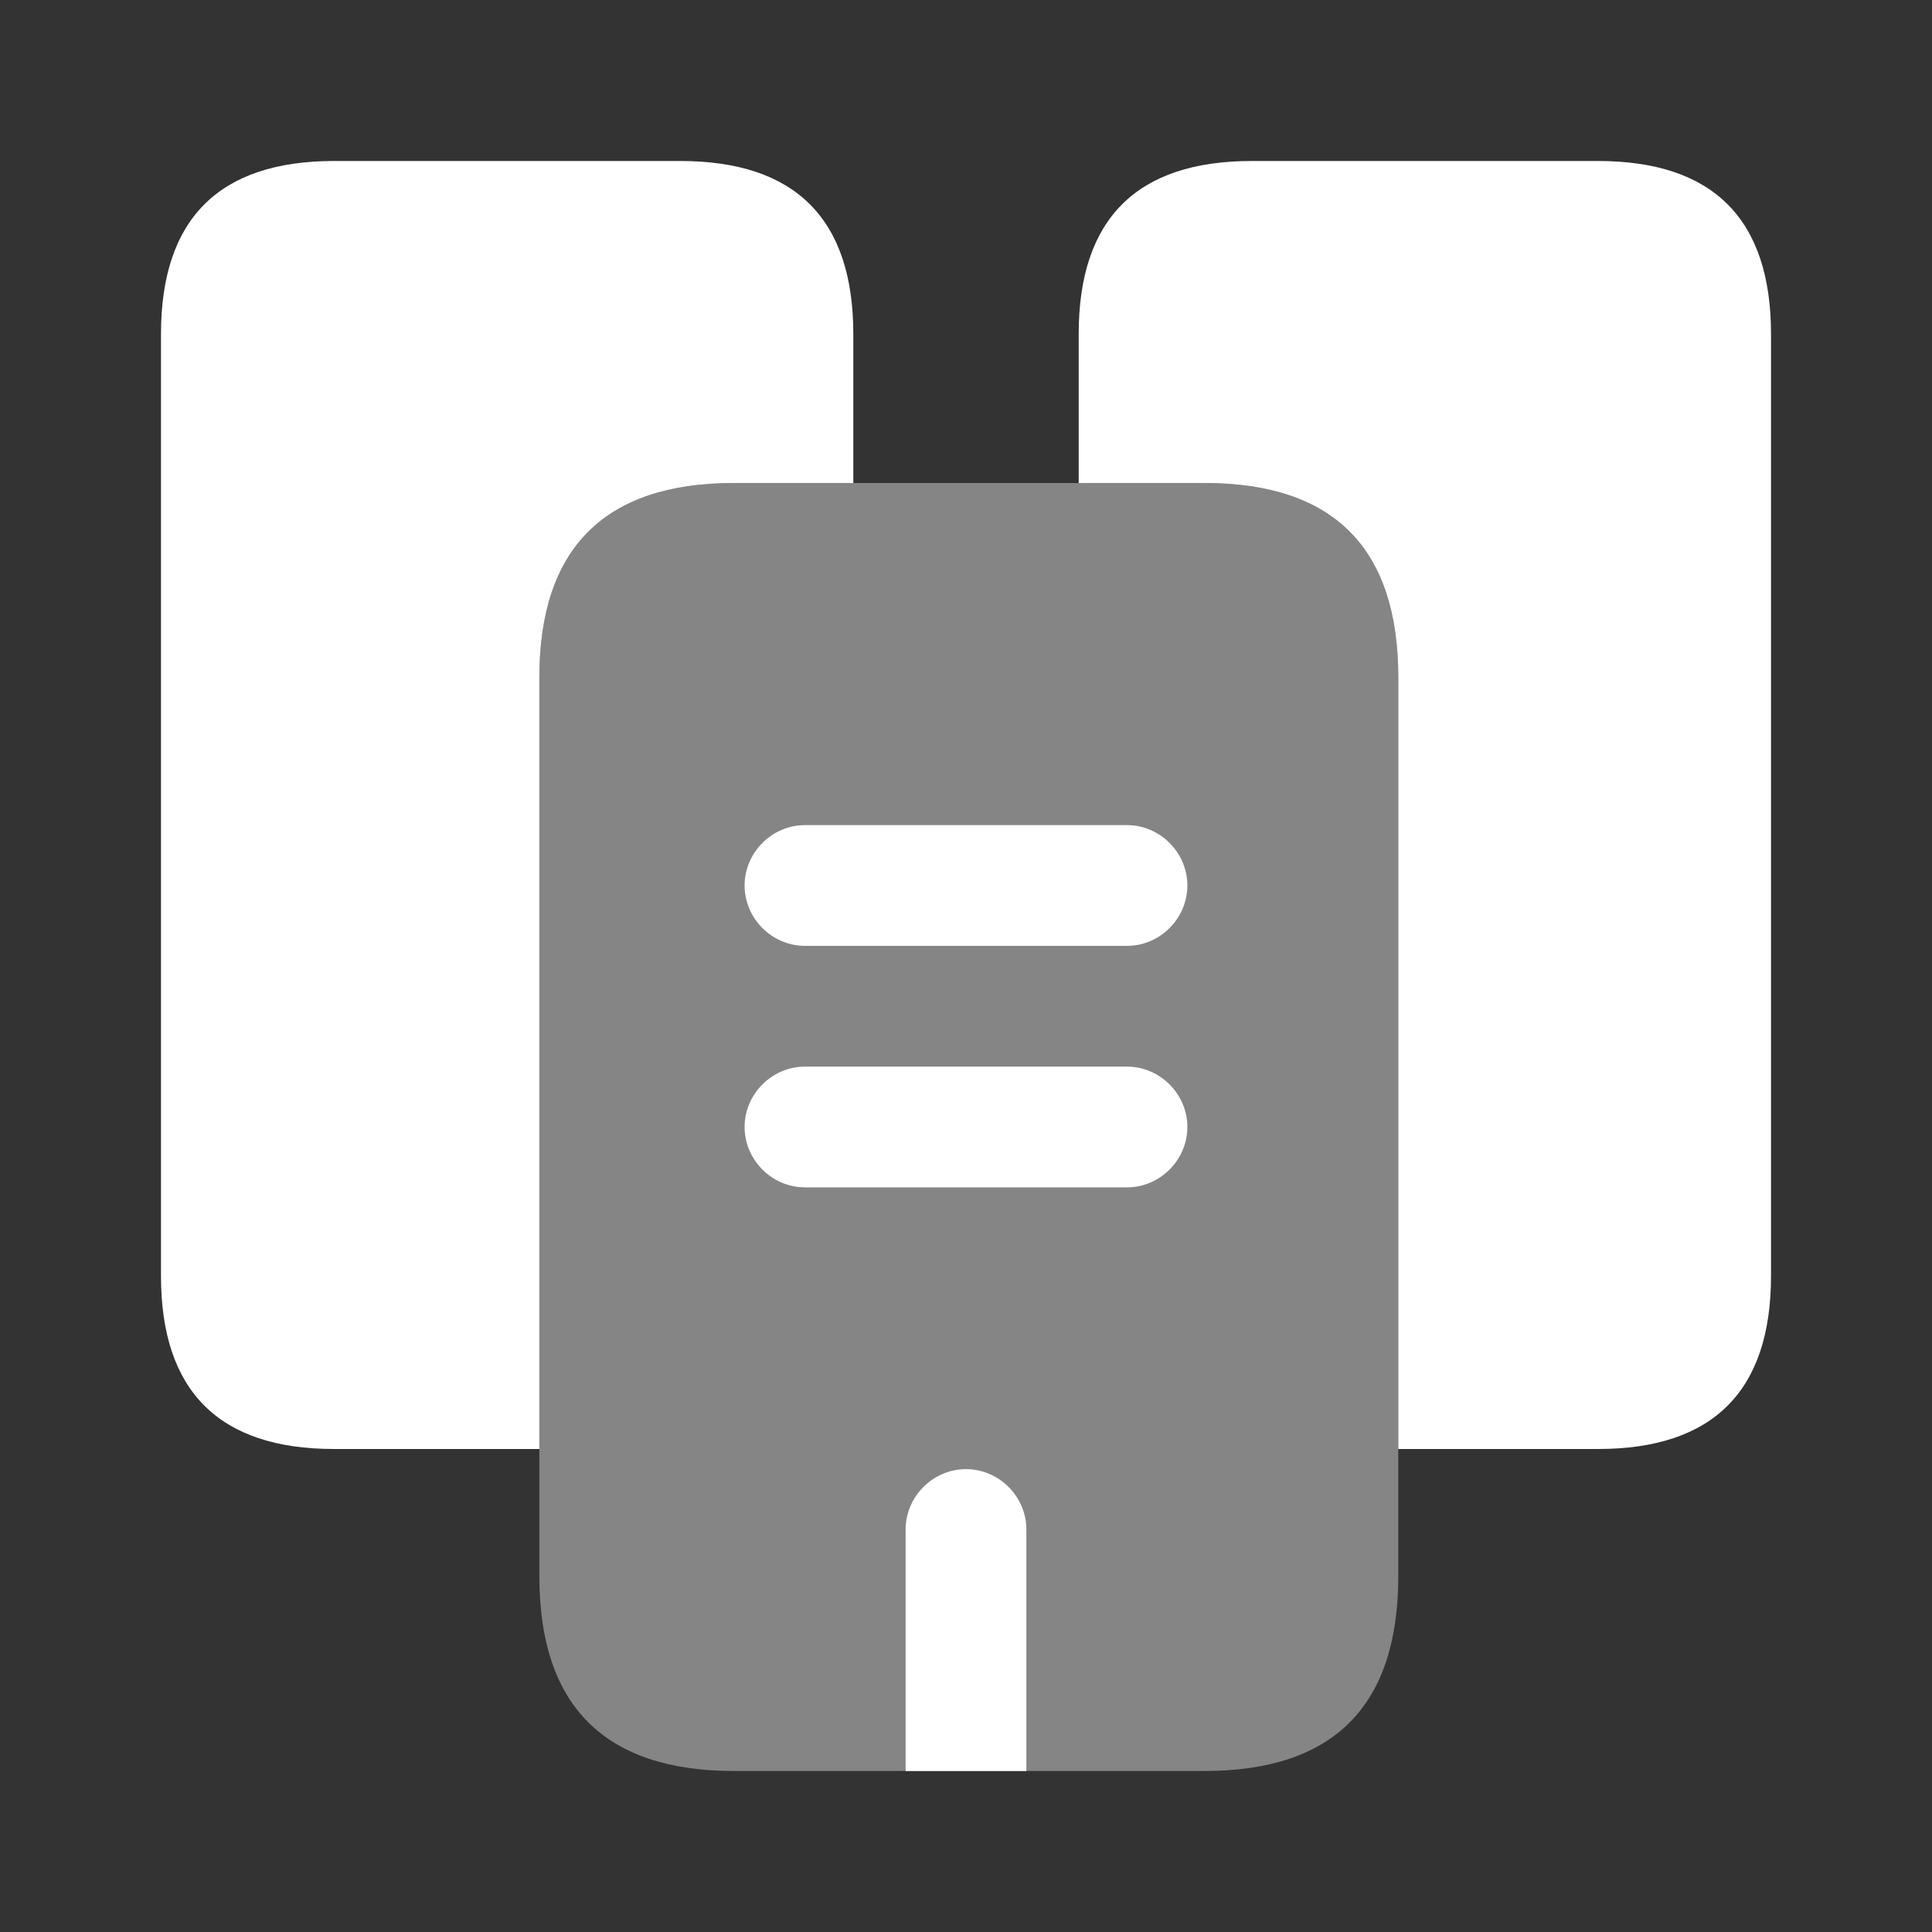 <svg width="64" height="64" viewBox="0 0 64 64" fill="none" xmlns="http://www.w3.org/2000/svg">
<rect x="0" y="0" width="64" height="64" fill="#333333" stroke="none"/>
<path d="M28.267 11.067V16H24.32C20.027 16 17.867 18.16 17.867 22.453V48H11.067C7.254 48 5.333 46.08 5.333 42.267V11.067C5.333 7.253 7.254 5.333 11.067 5.333H22.534C26.347 5.333 28.267 7.253 28.267 11.067Z" fill="white"/>
<path opacity="0.4" d="M46.32 22.453V52.213C46.32 56.507 44.187 58.667 39.893 58.667H24.32C20.027 58.667 17.867 56.507 17.867 52.213V22.453C17.867 18.16 20.027 16 24.32 16H39.893C44.187 16 46.32 18.16 46.32 22.453Z" fill="white"/>
<path d="M58.667 11.067V42.267C58.667 46.08 56.747 48 52.933 48H46.32V22.453C46.32 18.16 44.187 16 39.893 16H35.733V11.067C35.733 7.253 37.653 5.333 41.467 5.333H52.933C56.747 5.333 58.667 7.253 58.667 11.067Z" fill="white"/>
<path d="M37.333 31.333H26.666C25.573 31.333 24.666 30.427 24.666 29.333C24.666 28.24 25.573 27.333 26.666 27.333H37.333C38.426 27.333 39.333 28.24 39.333 29.333C39.333 30.427 38.426 31.333 37.333 31.333Z" fill="white"/>
<path d="M37.333 39.333H26.666C25.573 39.333 24.666 38.427 24.666 37.333C24.666 36.24 25.573 35.333 26.666 35.333H37.333C38.426 35.333 39.333 36.24 39.333 37.333C39.333 38.427 38.426 39.333 37.333 39.333Z" fill="white"/>
<path d="M34 50.667V58.667H30V50.667C30 49.573 30.907 48.667 32 48.667C33.093 48.667 34 49.573 34 50.667Z" fill="white"/>
</svg>
